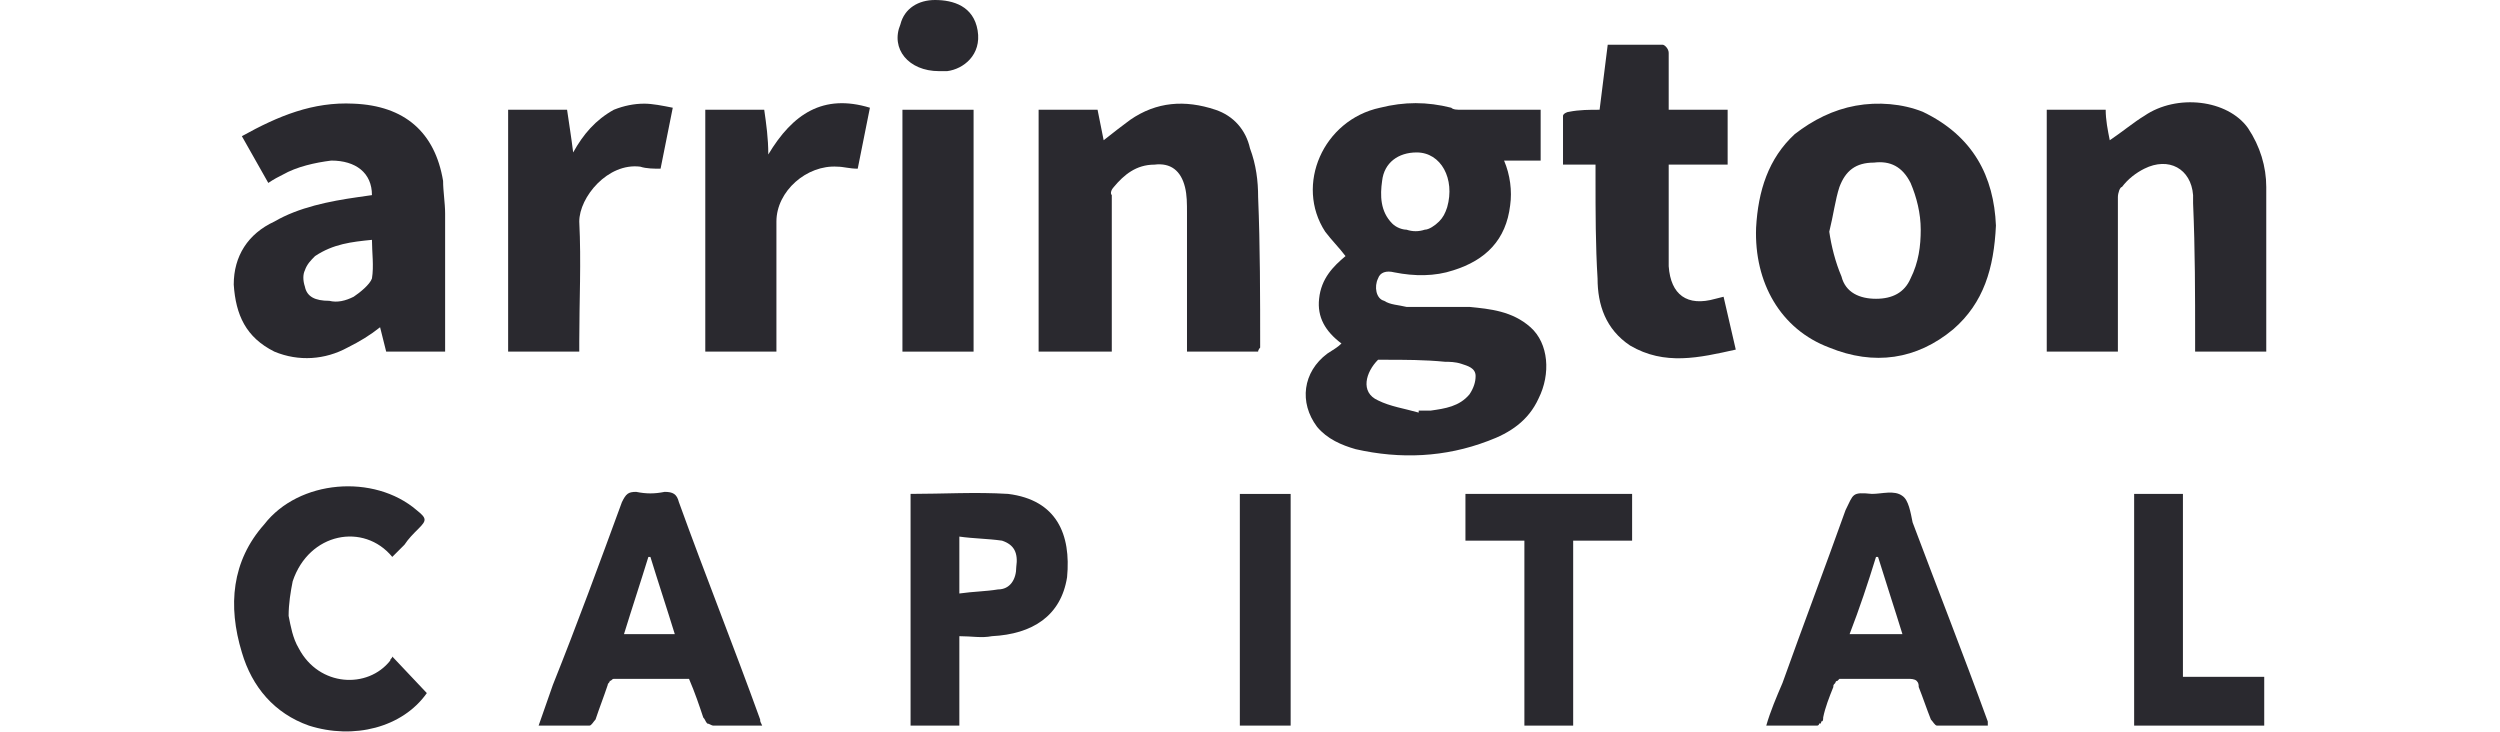 <svg id="img" width="123" height="36" viewBox="0 0 100 36" fill="none" xmlns="http://www.w3.org/2000/svg">
<g clip-path="url(#clip0_1242_1554)">
<path d="M 64.3 7.9 H 62.5 C 62.8 8.6 62.9 9.4 62.8 10.1 C 62.6 11.8 61.6 12.8 60 13.3 C 59.1 13.6 58.1 13.6 57.1 13.4 C 56.7 13.3 56.4 13.4 56.3 13.7 C 56.1 14.1 56.2 14.7 56.6 14.8 C 56.9 15 57.3 15 57.7 15.1 C 58.7 15.1 59.7 15.1 60.8 15.1 C 61.8 15.2 62.9 15.3 63.8 16.1 C 64.7 16.9 64.8 18.4 64.2 19.6 C 63.7 20.7 62.8 21.3 61.7 21.7 C 59.6 22.5 57.4 22.6 55.2 22.1 C 54.5 21.9 53.8 21.6 53.3 21 C 52.4 19.8 52.6 18.3 53.8 17.4 C 54.1 17.2 54.3 17.1 54.5 16.9 C 53.7 16.3 53.3 15.6 53.4 14.7 C 53.5 13.7 54.1 13.1 54.7 12.6 C 54.4 12.2 54 11.8 53.7 11.4 C 52.2 9.1 53.6 5.9 56.4 5.3 C 57.6 5 58.7 5 59.9 5.3 C 60 5.4 60.2 5.4 60.4 5.4 H 64.3 L 64.3 7.9 Z M 58.3 20.3 L 58.3 20.2 C 58.5 20.2 58.7 20.2 58.9 20.2 C 59.6 20.1 60.3 20 60.8 19.4 C 61 19.1 61.1 18.8 61.1 18.5 C 61.1 18.1 60.7 18 60.4 17.9 C 60.1 17.8 59.8 17.8 59.6 17.8 C 58.6 17.7 57.6 17.7 56.6 17.7 C 56.5 17.7 56.4 17.7 56.3 17.7 C 55.7 18.3 55.4 19.3 56.3 19.7 C 56.9 20 57.6 20.1 58.3 20.3 Z M 58.2 7.5 C 57.3 7.5 56.6 8 56.5 8.9 C 56.4 9.6 56.4 10.4 57 11 C 57.2 11.2 57.5 11.3 57.7 11.3 C 58 11.4 58.3 11.4 58.6 11.3 C 58.8 11.3 59.1 11.1 59.3 10.9 C 59.5 10.7 59.6 10.5 59.7 10.2 C 60.1 8.8 59.4 7.5 58.2 7.5 Z" fill="#2a292f"/>
<path d="M 92.7 17.3 H 89.2 V 5.4 H 92.1 C 92.1 5.9 92.2 6.4 92.3 6.9 C 92.9 6.5 93.5 6 94 5.7 C 95.6 4.6 98.1 4.9 99.1 6.3 C 99.7 7.2 100 8.2 100 9.2 C 100 11.9 100 14.6 100 17.3 H 96.5 C 96.5 17.1 96.5 16.9 96.5 16.7 C 96.5 14.5 96.5 12.3 96.4 10 C 96.4 9.9 96.4 9.7 96.4 9.6 C 96.3 8.3 95.2 7.7 94 8.3 C 93.6 8.5 93.2 8.8 92.9 9.2 C 92.8 9.2 92.7 9.5 92.7 9.7 C 92.7 12 92.7 14.4 92.7 16.8 L 92.7 17.3 Z" fill="#2a292f"/>
<path d="M 50.4 17.3 H 46.9 V 16.8 C 46.9 14.7 46.9 12.6 46.9 10.5 C 46.9 10 46.9 9.6 46.8 9.2 C 46.6 8.4 46.1 8 45.3 8.1 C 44.4 8.1 43.8 8.6 43.3 9.2 C 43.2 9.3 43.1 9.5 43.2 9.6 C 43.2 12 43.2 14.4 43.2 16.8 V 17.3 H 39.6 V 5.4 H 42.5 C 42.6 5.9 42.7 6.4 42.8 6.9 C 43.3 6.5 43.7 6.2 44.1 5.9 C 45.4 5 46.8 4.9 48.3 5.4 C 49.2 5.7 49.8 6.4 50 7.3 C 50.3 8.1 50.4 8.9 50.4 9.7 C 50.5 12.1 50.5 14.6 50.5 17.1 C 50.5 17.1 50.4 17.2 50.4 17.3 Z" fill="#2a292f"/>
<path d="M 86.7 11.1 C 86.6 13.2 86.1 14.9 84.6 16.2 C 82.8 17.7 80.7 18 78.5 17.1 C 76.1 16.2 74.8 13.9 74.9 11.2 C 75 9.4 75.5 7.8 76.8 6.6 C 77.7 5.9 78.7 5.4 79.8 5.2 C 80.9 5 82.1 5.1 83.1 5.5 C 85.6 6.7 86.6 8.7 86.7 11.1 Z M 78.5 11.4 C 78.6 12.1 78.8 12.9 79.1 13.6 C 79.3 14.4 80 14.7 80.8 14.7 C 81.6 14.7 82.2 14.4 82.5 13.7 C 82.9 12.9 83 12.1 83 11.3 C 83 10.5 82.8 9.7 82.5 9 C 82.1 8.2 81.5 7.9 80.7 8 C 79.8 8 79.3 8.4 79 9.2 C 78.8 9.8 78.7 10.6 78.5 11.4 H 78.5 Z" fill="#2a292f"/>
<path d="M 0.4 6.7 C 2.2 5.7 3.9 5 5.9 5.1 C 8.4 5.2 9.9 6.5 10.3 8.9 C 10.3 9.4 10.4 10 10.4 10.5 C 10.4 12.6 10.4 14.8 10.4 17 C 10.4 17.1 10.4 17.2 10.4 17.3 H 7.5 L 7.2 16.1 C 6.7 16.5 6.2 16.8 5.6 17.1 C 4.5 17.7 3.2 17.8 2 17.3 C 0.6 16.6 0.1 15.5 0 14 C 0 12.6 0.7 11.5 2 10.9 C 3.2 10.2 4.7 9.9 6.1 9.7 L 6.8 9.6 C 6.8 8.5 6 7.9 4.8 7.9 C 4 8 3.1 8.2 2.4 8.6 C 2.2 8.7 2 8.8 1.7 9 L 0.4 6.7 Z M 6.8 11.8 C 5.8 11.9 4.9 12 4 12.6 C 3.8 12.8 3.6 13 3.5 13.3 C 3.4 13.5 3.4 13.8 3.5 14.1 C 3.6 14.6 4 14.8 4.7 14.8 C 5.1 14.9 5.5 14.8 5.9 14.6 C 6.2 14.4 6.7 14 6.8 13.7 C 6.9 13.1 6.8 12.4 6.8 11.8 Z" fill="#2a292f"/>
<path d="M 73.3 14.6 C 73.5 15.5 73.7 16.3 73.9 17.2 C 72.1 17.6 70.4 18 68.7 17 C 67.5 16.2 67.1 15 67.1 13.7 C 67 12.1 67 10.4 67 8.8 C 67 8.6 67 8.4 67 8.1 H 65.4 C 65.4 7.3 65.4 6.5 65.4 5.7 C 65.4 5.6 65.6 5.5 65.7 5.5 C 66.2 5.4 66.7 5.4 67.2 5.4 L 67.6 2.2 C 68.5 2.2 69.4 2.2 70.3 2.2 C 70.4 2.2 70.6 2.4 70.6 2.6 C 70.6 3.5 70.6 4.4 70.6 5.4 H 73.5 V 8.1 H 70.6 V 8.7 C 70.6 10.2 70.6 11.6 70.6 13.1 C 70.7 14.5 71.5 15.1 72.9 14.7 L 73.3 14.6 Z" fill="#2a292f"/>
<path d="M 86.3 35.7 C 85.5 35.7 84.6 35.7 83.8 35.7 C 83.7 35.7 83.6 35.5 83.5 35.4 C 83.3 34.9 83.1 34.3 82.9 33.8 C 82.9 33.7 82.9 33.6 82.8 33.5 C 82.7 33.4 82.5 33.4 82.4 33.4 C 81.3 33.4 80.3 33.4 79.2 33.4 C 79.1 33.4 79.1 33.4 79 33.4 C 79 33.4 78.9 33.5 78.9 33.5 C 78.8 33.5 78.8 33.6 78.8 33.6 C 78.7 33.7 78.7 33.7 78.7 33.8 C 78.5 34.3 78.3 34.8 78.2 35.3 C 78.2 35.4 78.2 35.5 78.1 35.5 C 78.1 35.6 78.1 35.6 78 35.6 C 78 35.7 77.9 35.7 77.9 35.7 C 77.8 35.7 77.7 35.7 77.7 35.7 C 76.9 35.7 76.2 35.7 75.4 35.7 C 75.6 35 75.9 34.3 76.2 33.6 C 77.2 30.8 78.3 27.9 79.3 25.1 C 79.7 24.3 79.6 24.2 80.6 24.3 C 81.1 24.3 81.7 24.1 82.1 24.4 C 82.4 24.6 82.5 25.2 82.6 25.7 C 83.8 28.9 85.1 32.2 86.3 35.5 C 86.3 35.5 86.3 35.6 86.3 35.7 Z M 82.1 31.2 C 81.7 29.9 81.3 28.7 80.9 27.4 L 80.8 27.4 C 80.4 28.7 80 29.9 79.5 31.2 H 82.1 Z" fill="#2a292f"/>
<path d="M 26 35.7 C 25.1 35.7 24.3 35.7 23.6 35.7 C 23.5 35.7 23.4 35.6 23.3 35.6 C 23.2 35.5 23.2 35.4 23.1 35.3 C 22.9 34.7 22.7 34.1 22.4 33.4 C 21.2 33.4 19.9 33.4 18.7 33.4 C 18.6 33.4 18.6 33.5 18.5 33.5 C 18.5 33.6 18.4 33.6 18.4 33.7 C 18.2 34.3 18 34.8 17.8 35.4 C 17.7 35.5 17.6 35.7 17.5 35.7 C 16.7 35.7 15.9 35.7 15 35.7 L 15.7 33.7 C 16.9 30.7 18 27.7 19.1 24.7 C 19.3 24.3 19.4 24.2 19.8 24.2 C 20.3 24.3 20.7 24.3 21.2 24.2 C 21.6 24.2 21.8 24.3 21.9 24.7 C 23.2 28.3 24.6 31.8 25.9 35.4 C 25.9 35.5 25.9 35.5 26 35.7 Z M 19.2 31.2 H 21.7 C 21.3 29.9 20.9 28.7 20.5 27.4 L 20.4 27.4 C 20 28.7 19.6 29.9 19.2 31.2 H 19.2 Z" fill="#2a292f"/>
<path d="M 7.8 32.3 L 9.5 34.1 C 8.3 35.8 5.9 36.4 3.7 35.7 C 2 35.1 0.9 33.8 0.4 32.1 C -0.3 29.8 -0.1 27.6 1.5 25.8 C 3.2 23.6 6.9 23.3 9 25.1 C 9.5 25.5 9.5 25.6 9.1 26 C 8.8 26.3 8.6 26.5 8.4 26.8 C 8.2 27 8 27.2 7.8 27.4 C 6.4 25.7 3.7 26.2 2.9 28.6 C 2.8 29.1 2.7 29.7 2.7 30.3 C 2.8 30.8 2.9 31.4 3.2 31.9 C 4.2 33.8 6.6 33.9 7.7 32.5 C 7.7 32.4 7.8 32.4 7.8 32.3 Z" fill="#2a292f"/>
<path d="M 13.5 5.4 H 16.4 C 16.5 6.1 16.6 6.7 16.7 7.5 C 17.2 6.6 17.8 5.9 18.7 5.4 C 19.2 5.2 19.7 5.1 20.2 5.1 C 20.6 5.1 21.1 5.2 21.6 5.3 C 21.4 6.3 21.2 7.3 21 8.3 C 20.7 8.3 20.3 8.3 20 8.2 C 18.4 8 17 9.7 17 10.9 C 17.1 12.9 17 14.8 17 16.8 V 17.3 H 13.5 V 5.4 Z" fill="#2a292f"/>
<path d="M 23.2 5.4 H 26.1 C 26.2 6.1 26.3 6.8 26.3 7.6 C 27.5 5.6 29 4.6 31.3 5.3 C 31.1 6.3 30.9 7.3 30.7 8.3 C 30.3 8.3 30 8.2 29.7 8.2 C 28.2 8.1 26.7 9.4 26.7 10.9 C 26.7 12.9 26.7 14.8 26.7 16.8 V 17.3 H 23.2 L 23.2 5.4 Z" fill="#2a292f"/>
<path d="M 33.3 24.3 C 34.9 24.3 36.5 24.2 38.1 24.3 C 40.5 24.6 41.2 26.3 41 28.4 C 40.7 30.3 39.3 31.2 37.3 31.3 C 36.8 31.4 36.3 31.3 35.7 31.3 V 35.7 H 33.3 V 24.3 Z M 35.7 29.2 C 36.4 29.1 37 29.1 37.6 29 C 38.2 29 38.5 28.5 38.5 27.9 C 38.6 27.2 38.4 26.8 37.8 26.6 C 37.1 26.5 36.4 26.5 35.7 26.4 V 29.2 Z" fill="#2a292f"/>
<path d="M 36.4 5.4 V 17.3 H 32.9 V 5.4 H 36.4 Z" fill="#2a292f"/>
<path d="M 65.9 35.7 H 63.5 V 26.6 H 60.6 V 24.3 H 68.8 V 26.6 H 65.9 V 35.7 Z" fill="#2a292f"/>
<path d="M 99.9 33.3 V 35.7 H 93.5 V 24.3 H 95.9 V 33.3 H 99.9 Z" fill="#2a292f"/>
<path d="M 52 35.7 C 51.8 35.7 51.7 35.7 51.6 35.7 H 49.5 V 24.3 H 52 L 52 35.7 Z" fill="#2a292f"/>
<path d="M 34.7 3.5 C 33.2 3.5 32.3 2.4 32.8 1.2 C 33 0.4 33.7 0 34.5 0 C 35.4 0 36.4 0.3 36.6 1.5 C 36.8 2.7 35.9 3.4 35.1 3.5 C 34.9 3.5 34.8 3.5 34.7 3.5 Z" fill="#2a292f"/>
</g>
<defs>
<clipPath id="clip0_1242_1554">
<rect width="100" height="36" fill="#2a292f" transform="translate(0)"/>
</clipPath>
</defs>
</svg>

